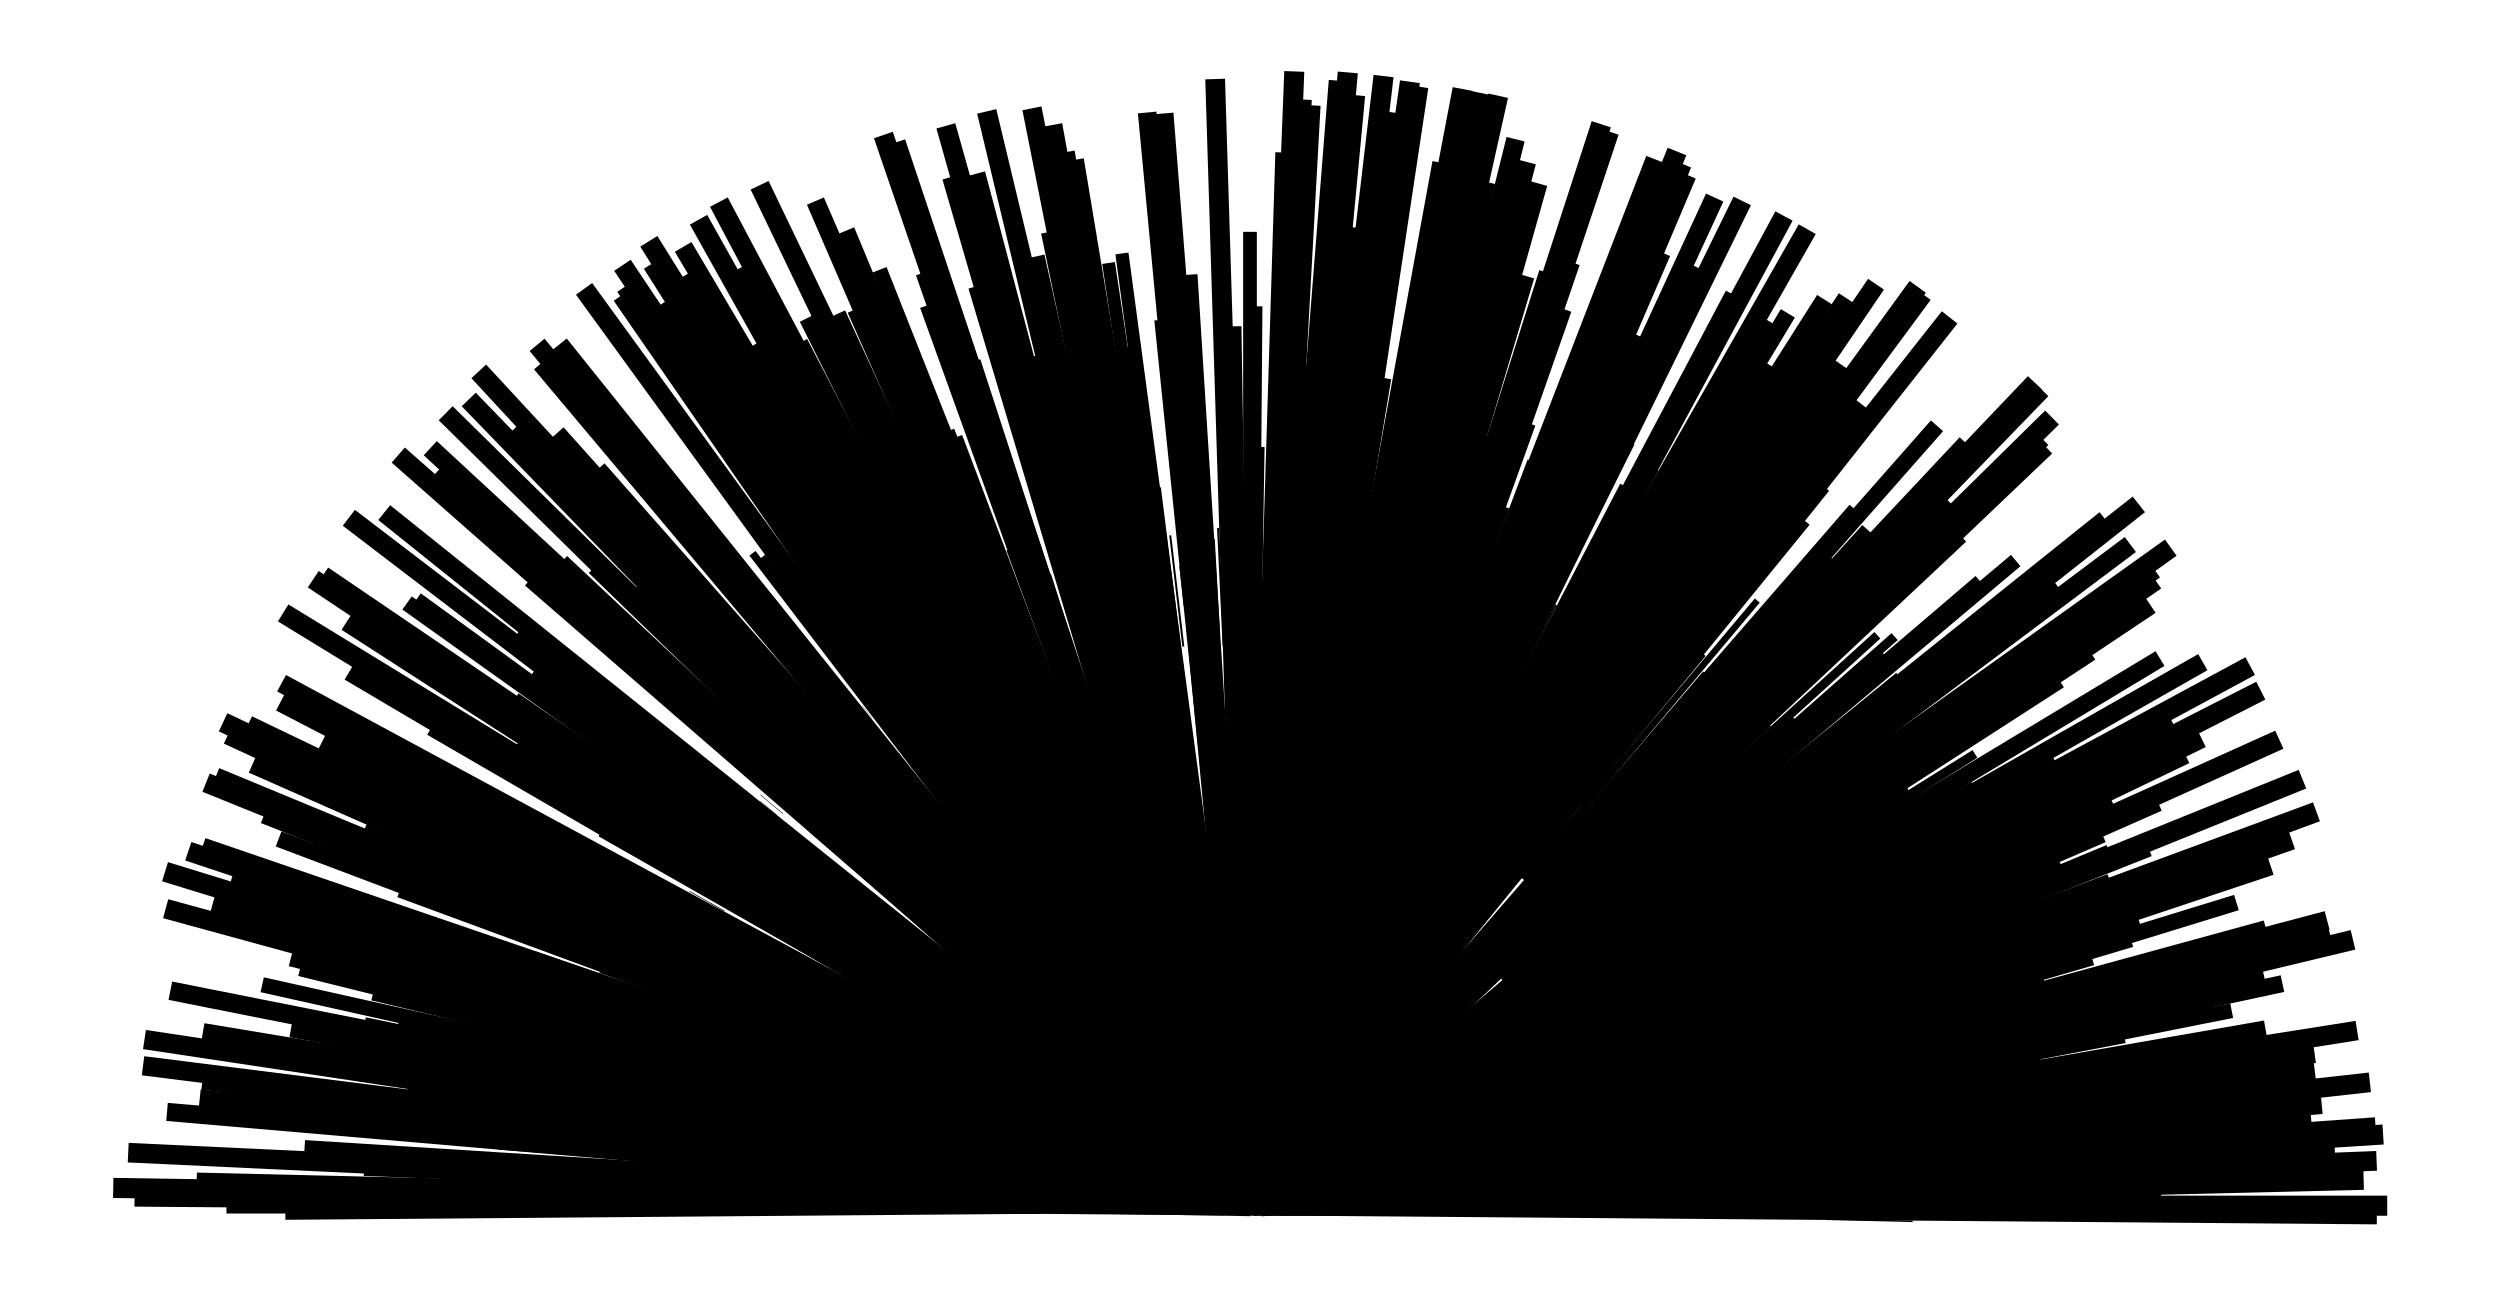 <?xml version="1.0" encoding="utf-8"?>

<!DOCTYPE svg PUBLIC "-//W3C//DTD SVG 1.1//EN" "http://www.w3.org/Graphics/SVG/1.1/DTD/svg11.dtd">
<svg version="1.1" id="Layer_1" xmlns="http://www.w3.org/2000/svg" xmlns:xlink="http://www.w3.org/1999/xlink" x="0px" y="0px"
	 viewBox="0 0 2813.92 1458.508" enable-background="new 0 0 2813.92 1458.508" xml:space="preserve">
<g>
	<rect x="2037.086" y="734.661" transform="matrix(-0.008 1 -1 -0.008 3426.356 -675.294)" width="22.196" height="1254.935"/>
	
		<rect x="2104.747" y="1325.031" transform="matrix(-0.024 1 -1 -0.024 3528.388 -699.104)" width="1.717" height="97.051"/>
	<rect x="738.003" y="938.018" transform="matrix(-0.008 -1 1 -0.008 -610.883 2118.471)" width="15.008" height="848.538"/>
	<rect x="254.882" y="1348.285" width="995.866" height="17.614"/>
	<rect x="753.439" y="739.064" transform="matrix(0.008 -1 1 0.008 -593.725 2105.683)" width="21.684" height="1225.961"/>
	
		<rect x="755.705" y="707.073" transform="matrix(0.016 -1 1 0.016 -591.896 2092.811)" width="22.638" height="1279.932"/>
	
		<rect x="747.312" y="805.652" transform="matrix(0.024 -1 1 0.024 -602.433 2066.743)" width="18.965" height="1072.236"/>
	
		<rect x="704.713" y="1321.727" transform="matrix(0.031 -1 1 0.031 -651.566 1997.697)" width="0.471" height="26.607"/>
	
		<rect x="730.5" y="1004.272" transform="matrix(0.039 -0.999 0.999 0.039 -622.346 2014.203)" width="11.549" height="652.937"/>
	
		<rect x="754.893" y="704.572" transform="matrix(0.047 -0.999 0.999 0.047 -595.567 2029.406)" width="22.013" height="1244.577"/>
	
		<rect x="714.213" y="1198.19" transform="matrix(0.055 -0.999 0.999 0.055 -640.106 1961.87)" width="4.277" height="241.792"/>
	
		<rect x="737.526" y="912.746" transform="matrix(0.063 -0.998 0.998 0.063 -614.936 1976.006)" width="14.244" height="805.354"/>
	
		<rect x="707.788" y="1273.881" transform="matrix(0.071 -0.998 0.998 0.071 -646.011 1921.893)" width="1.194" height="67.499"/>
	
		<rect x="718.645" y="1141.195" transform="matrix(0.079 -0.997 0.997 0.079 -634.228 1920.188)" width="5.729" height="323.903"/>
	
		<rect x="752.871" y="724.514" transform="matrix(0.086 -0.996 0.996 0.086 -599.242 1949.266)" width="20.404" height="1153.625"/>
	
		<rect x="746.489" y="802.743" transform="matrix(0.094 -0.996 0.996 0.094 -605.601 1925.42)" width="17.43" height="985.481"/>
	
		<rect x="750.7" y="752.484" transform="matrix(0.102 -0.995 0.995 0.102 -601.37 1915.524)" width="19.044" height="1076.69"/>
	
		<rect x="727.594" y="1035.441" transform="matrix(0.11 -0.994 0.994 0.11 -623.183 1869.376)" width="8.742" height="494.263"/>
	
		<rect x="751.688" y="743.948" transform="matrix(0.117 -0.993 0.993 0.117 -600.069 1886.039)" width="18.986" height="1073.424"/>
	
		<rect x="758.474" y="663.719" transform="matrix(0.125 -0.992 0.992 0.125 -593.581 1879.793)" width="21.678" height="1225.641"/>
	
		<rect x="732.303" y="985.83" transform="matrix(0.133 -0.991 0.991 0.133 -616.734 1829.177)" width="9.951" height="562.628"/>
	<rect x="725.51" y="1072.33" transform="matrix(0.141 -0.99 0.99 0.141 -621.861 1804.534)" width="6.659" height="376.504"/>
	
		<rect x="760.829" y="645.292" transform="matrix(0.149 -0.989 0.989 0.149 -590.575 1837.18)" width="21.801" height="1232.596"/>
	
		<rect x="741.809" y="882.098" transform="matrix(0.156 -0.988 0.988 0.156 -606.063 1795.955)" width="13.113" height="741.367"/>
	
		<rect x="756.652" y="705.709" transform="matrix(0.164 -0.986 0.986 0.164 -593.014 1801.035)" width="19.27" height="1089.495"/>
	
		<rect x="718.369" y="1179.67" transform="matrix(0.172 -0.985 0.985 0.172 -622.97 1733.072)" width="2.031" height="114.844"/>
	
		<rect x="749.849" y="800.465" transform="matrix(0.18 -0.984 0.984 0.18 -596.86 1761.259)" width="15.495" height="876.066"/>
	
		<rect x="746.492" y="848.198" transform="matrix(0.187 -0.982 0.982 0.187 -598.434 1741.415)" width="13.591" height="768.401"/>
	
		<rect x="764.298" y="636.778" transform="matrix(0.195 -0.981 0.981 0.195 -584.036 1751.053)" width="21.033" height="1189.148"/>
	
		<rect x="745.688" y="872.89" transform="matrix(0.203 -0.979 0.979 0.203 -596.663 1709.969)" width="12.329" height="697.074"/>
	
		<rect x="743.464" y="908.476" transform="matrix(0.21 -0.978 0.978 0.21 -596.918 1691.722)" width="10.858" height="613.88"/>
	
		<rect x="758.63" y="730.412" transform="matrix(0.218 -0.976 0.976 0.218 -585.019 1697.95)" width="17.11" height="967.349"/>
	
		<rect x="734.046" y="1042.815" transform="matrix(0.226 -0.974 0.974 0.226 -600.26 1648.237)" width="5.623" height="317.915"/>
	
		<rect x="750.048" y="855.154" transform="matrix(0.233 -0.972 0.972 0.233 -588.032 1655.788)" width="12.229" height="691.395"/>
	
		<rect x="758.933" y="755.518" transform="matrix(0.241 -0.971 0.971 0.241 -580.818 1653.389)" width="15.655" height="885.098"/>
	
		<rect x="761.363" y="736.099" transform="matrix(0.249 -0.969 0.969 0.249 -577.819 1641.899)" width="16.177" height="914.62"/>
	
		<rect x="729.284" y="1145.666" transform="matrix(0.256 -0.967 0.967 0.256 -595.435 1581.236)" width="1.128" height="63.789"/>
	
		<rect x="777.07" y="563.675" transform="matrix(0.264 -0.965 0.965 0.264 -565.549 1634.544)" width="22.078" height="1248.24"/>
	
		<rect x="744.261" y="984.572" transform="matrix(0.271 -0.963 0.963 0.271 -582.512 1572.727)" width="6.599" height="373.104"/>
	
		<rect x="775.495" y="607.805" transform="matrix(0.279 -0.96 0.96 0.279 -563.45 1602.673)" width="20.119" height="1137.508"/>
	
		<rect x="776.879" y="603.6" transform="matrix(0.286 -0.958 0.958 0.286 -561.088 1589.887)" width="20.095" height="1136.13"/>
	
		<rect x="783.728" y="531.333" transform="matrix(0.294 -0.956 0.956 0.294 -555.921 1585.007)" width="22.551" height="1274.999"/>
	
		<rect x="778.871" y="606.408" transform="matrix(0.301 -0.954 0.954 0.301 -556.625 1563.286)" width="19.638" height="1110.306"/>
	
		<rect x="743.82" y="1062.769" transform="matrix(0.309 -0.951 0.951 0.309 -571.249 1497.909)" width="2.806" height="158.629"/>
	
		<rect x="786.859" y="535.594" transform="matrix(0.317 -0.949 0.949 0.317 -549.242 1545.478)" width="21.871" height="1236.535"/>
	
		<rect x="787.282" y="545.903" transform="matrix(0.324 -0.946 0.946 0.324 -547.181 1531.456)" width="21.319" height="1205.356"/>
	
		<rect x="755.699" y="963.079" transform="matrix(0.331 -0.944 0.944 0.331 -558.348 1470.988)" width="5.884" height="332.684"/>
	
		<rect x="751.157" y="1038.825" transform="matrix(0.339 -0.941 0.941 0.339 -557.535 1449.742)" width="2.925" height="165.385"/>
	
		<rect x="773.378" y="773.946" transform="matrix(0.346 -0.938 0.938 0.346 -546.308 1467.455)" width="12.441" height="703.404"/>
	
		<rect x="787.58" y="610.739" transform="matrix(0.353 -0.935 0.935 0.353 -538.687 1473.58)" width="18.245" height="1031.517"/>
	
		<rect x="759.808" y="986.001" transform="matrix(0.361 -0.933 0.933 0.361 -545.921 1418.573)" width="4.3" height="243.122"/>
	
		<rect x="793.397" y="573.892" transform="matrix(0.368 -0.93 0.93 0.368 -532.061 1453.052)" width="19.247" height="1088.173"/>
	
		<rect x="801.402" y="490.245" transform="matrix(0.375 -0.927 0.927 0.375 -527.194 1450.274)" width="22.146" height="1252.119"/>
	
		<rect x="802.749" y="492.879" transform="matrix(0.383 -0.924 0.924 0.383 -524.454 1437.806)" width="21.878" height="1236.95"/>
	
		<rect x="790.128" y="677.663" transform="matrix(0.39 -0.921 0.921 0.39 -525.479 1404.953)" width="14.906" height="842.787"/>
	
		<rect x="788.533" y="720.382" transform="matrix(0.397 -0.918 0.918 0.397 -523.151 1388.228)" width="13.157" height="743.885"/>
	
		<rect x="806.008" y="514.257" transform="matrix(0.404 -0.915 0.915 0.404 -516.146 1399.41)" width="20.577" height="1163.417"/>
	
		<rect x="799.895" y="617.147" transform="matrix(0.411 -0.911 0.911 0.411 -514.848 1376.13)" width="16.612" height="939.195"/>
	
		<rect x="813.364" y="463.047" transform="matrix(0.419 -0.908 0.908 0.419 -509.281 1381.513)" width="22.126" height="1250.994"/>
	
		<rect x="816.357" y="447.017" transform="matrix(0.426 -0.905 0.905 0.426 -506.027 1371.597)" width="22.55" height="1274.935"/>
	
		<rect x="816.393" y="470.689" transform="matrix(0.433 -0.901 0.901 0.433 -503.278 1357.381)" width="21.507" height="1215.969"/>
	
		<rect x="801.352" y="696.299" transform="matrix(0.44 -0.898 0.898 0.44 -502.692 1321.147)" width="12.993" height="734.589"/>
	
		<rect x="814.224" y="550.248" transform="matrix(0.447 -0.894 0.894 0.447 -497.793 1325.742)" width="18.226" height="1030.454"/>
	<rect x="813.203" y="590.47" transform="matrix(0.454 -0.891 0.891 0.454 -494.842 1310.055)" width="16.566" height="936.623"/>
	
		<rect x="823.744" y="475.326" transform="matrix(0.461 -0.887 0.887 0.461 -490.632 1311.272)" width="20.665" height="1168.361"/>
	
		<rect x="820.19" y="551.051" transform="matrix(0.468 -0.884 0.884 0.468 -487.822 1291.931)" width="17.689" height="1000.099"/>
	
		<rect x="829.183" y="456.907" transform="matrix(0.475 -0.88 0.88 0.475 -484.001 1290.914)" width="21.016" height="1188.213"/>
	
		<rect x="798.474" y="906.364" transform="matrix(0.482 -0.876 0.876 0.482 -482.21 1232.065)" width="4.151" height="234.709"/>
	
		<rect x="794.558" y="991.819" transform="matrix(0.489 -0.873 0.873 0.489 -478.499 1212.317)" width="0.797" height="45.077"/>
	
		<rect x="806.314" y="861.889" transform="matrix(0.495 -0.869 0.869 0.495 -474.378 1215.397)" width="5.453" height="308.321"/>
	
		<rect x="826.032" y="620.588" transform="matrix(0.502 -0.865 0.865 0.502 -470.607 1230.033)" width="14.264" height="806.442"/>
	
		<rect x="837.099" y="498.271" transform="matrix(0.509 -0.861 0.861 0.509 -467.215 1232.08)" width="18.654" height="1054.653"/>
	
		<rect x="836.296" y="541.98" transform="matrix(0.516 -0.857 0.857 0.516 -463.628 1216.914)" width="16.86" height="953.247"/>
	
		<rect x="849.64" y="386.934" transform="matrix(0.522 -0.853 0.853 0.522 -460.717 1222.246)" width="22.481" height="1271.049"/>
	
		<rect x="829.965" y="699.544" transform="matrix(0.529 -0.849 0.849 0.529 -455.722 1179.841)" width="10.649" height="602.051"/>
	
		<rect x="831.162" y="718.204" transform="matrix(0.536 -0.844 0.844 0.536 -451.854 1167.658)" width="9.784" height="553.169"/>
	
		<rect x="852.864" y="443.244" transform="matrix(0.542 -0.84 0.84 0.542 -450.133 1185.03)" width="19.898" height="1125.003"/>
	
		<rect x="838.552" y="685.747" transform="matrix(0.549 -0.836 0.836 0.549 -444.558 1150.541)" width="10.665" height="602.956"/>
	
		<rect x="862.676" y="373.344" transform="matrix(0.556 -0.832 0.832 0.556 -443.831 1171.317)" width="22.197" height="1254.979"/>
	
		<rect x="864.992" y="376.445" transform="matrix(0.562 -0.827 0.827 0.562 -440.364 1160.748)" width="21.924" height="1239.561"/>
	
		<rect x="849.594" y="640.649" transform="matrix(0.569 -0.823 0.823 0.569 -433.772 1124.863)" width="11.862" height="670.656"/>
	<rect x="840.721" y="812.192" transform="matrix(0.575 -0.818 0.818 0.575 -427.811 1098.403)" width="5.263" height="297.59"/>
	
		<rect x="866.906" y="464.359" transform="matrix(0.581 -0.814 0.814 0.581 -428.754 1121.943)" width="18.157" height="1026.595"/>
	
		<rect x="869.517" y="465.984" transform="matrix(0.588 -0.809 0.809 0.588 -425.161 1111.853)" width="17.94" height="1014.309"/>
	
		<rect x="861.824" y="623.718" transform="matrix(0.594 -0.804 0.804 0.594 -419.059 1087.168)" width="11.854" height="670.227"/>
	
		<rect x="851.761" y="820.226" transform="matrix(0.6 -0.8 0.8 0.6 -411.983 1059.207)" width="4.303" height="243.262"/>
	
		<rect x="886.616" y="332.628" transform="matrix(0.607 -0.795 0.795 0.607 -416.812 1094.707)" width="22.496" height="1271.881"/>
	
		<rect x="871.429" y="610.018" transform="matrix(0.613 -0.79 0.79 0.613 -408.106 1059.574)" width="11.896" height="672.586"/>
	
		<rect x="877.339" y="564.455" transform="matrix(0.619 -0.785 0.785 0.619 -405.286 1054.184)" width="13.457" height="760.854"/>
	
		<rect x="894.037" y="350.059" transform="matrix(0.625 -0.78 0.78 0.625 -406.051 1063.875)" width="21.39" height="1209.356"/>
	
		<rect x="869.745" y="779.042" transform="matrix(0.631 -0.775 0.775 0.631 -393.286 1016.257)" width="5.05" height="285.499"/>
	
		<rect x="865.456" y="897.535" transform="matrix(0.637 -0.77 0.77 0.637 -386.758 996.696)" width="0.416" height="23.528"/>
	
		<rect x="869.273" y="888.765" transform="matrix(0.643 -0.765 0.765 0.643 -383.008 988.444)" width="0.587" height="33.214"/>
	
		<rect x="872.326" y="892.804" transform="matrix(0.649 -0.76 0.76 0.649 -378.974 979.133)" width="0.276" height="15.583"/>
	
		<rect x="899.075" y="512.002" transform="matrix(0.655 -0.755 0.755 0.655 -384.56 1002.497)" width="14.527" height="821.359"/>
	
		<rect x="915.408" y="296.331" transform="matrix(0.661 -0.75 0.75 0.661 -386.504 1011.338)" width="22.545" height="1274.688"/>
	
		<rect x="915.924" y="339.312" transform="matrix(0.667 -0.745 0.745 0.667 -381.922 998.39)" width="20.775" height="1174.563"/>
	<rect x="913.039" y="440.397" transform="matrix(0.673 -0.74 0.74 0.673 -375.691 980.819)" width="16.8" height="949.821"/>
	
		<rect x="924.225" y="306.893" transform="matrix(0.679 -0.734 0.734 0.679 -375.89 982.447)" width="21.72" height="1228.017"/>
	
		<rect x="915.716" y="506.27" transform="matrix(0.684 -0.729 0.729 0.684 -366.723 957.29)" width="14.012" height="792.199"/>
	
		<rect x="902.525" y="790.253" transform="matrix(0.69 -0.724 0.724 0.69 -354.799 925.916)" width="3.081" height="174.218"/>
	
		<rect x="921.119" y="529.871" transform="matrix(0.696 -0.718 0.718 0.696 -358.878 937.485)" width="12.828" height="725.263"/>
	
		<rect x="939.017" y="277.289" transform="matrix(0.702 -0.713 0.713 0.702 -363.069 947.958)" width="22.29" height="1260.264"/>
	
		<rect x="925.579" y="573.546" transform="matrix(0.707 -0.707 0.707 0.707 -350.384 916.416)" width="10.882" height="615.225"/>
	
		<rect x="922.313" y="694.979" transform="matrix(0.713 -0.702 0.702 0.713 -342.933 898.573)" width="6.116" height="345.813"/>
	
		<rect x="949.3" y="274.541" transform="matrix(0.718 -0.696 0.696 0.718 -352.979 920.89)" width="21.99" height="1243.271"/>
	
		<rect x="949.616" y="331.436" transform="matrix(0.724 -0.69 0.69 0.724 -347.718 907.738)" width="19.688" height="1113.125"/>
	<rect x="927.454" y="803.679" transform="matrix(0.729 -0.684 0.684 0.729 -328.438 865.059)" width="1.543" height="87.241"/>
	
		<rect x="961.113" y="248.7" transform="matrix(0.734 -0.679 0.679 0.734 -343.75 895.723)" width="22.579" height="1276.596"/>
	
		<rect x="949.159" y="539.758" transform="matrix(0.74 -0.673 0.673 0.74 -330.326 866.583)" width="11.336" height="640.91"/>
	
		<rect x="962.594" y="355.201" transform="matrix(0.745 -0.667 0.667 0.745 -333.335 870.554)" width="18.252" height="1031.928"/>
	
		<rect x="963.162" y="414.557" transform="matrix(0.75 -0.661 0.661 0.75 -327.85 857.771)" width="15.853" height="896.288"/>
	
		<rect x="947.569" y="790.494" transform="matrix(0.755 -0.655 0.655 0.755 -310.93 824.22)" width="1.343" height="75.958"/>
	
		<rect x="955.099" y="720.641" transform="matrix(0.76 -0.649 0.649 0.76 -309.943 820.484)" width="3.879" height="219.339"/>
	
		<rect x="981.711" y="269.213" transform="matrix(0.765 -0.643 0.643 0.765 -323.069 841.009)" width="21.03" height="1189.003"/>
	
		<rect x="986.557" y="246.619" transform="matrix(0.77 -0.637 0.637 0.77 -320.61 833.63)" width="21.771" height="1230.921"/>
	
		<rect x="971.222" y="636.824" transform="matrix(0.775 -0.631 0.631 0.775 -302.696 800.734)" width="6.692" height="378.332"/>
	
		<rect x="993.616" y="256.136" transform="matrix(0.78 -0.625 0.625 0.78 -313.698 815.461)" width="21.162" height="1196.471"/>
	
		<rect x="979.53" y="631.935" transform="matrix(0.785 -0.619 0.619 0.785 -296.106 784.319)" width="6.621" height="374.347"/>
	
		<rect x="976.035" y="793.225" transform="matrix(0.79 -0.613 0.613 0.79 -286.551 766.554)" width="0.302" height="17.051"/>
	
		<rect x="990.458" y="572.989" transform="matrix(0.795 -0.607 0.607 0.795 -291.681 771.044)" width="8.632" height="488.039"/>
	
		<rect x="994.275" y="579.342" transform="matrix(0.8 -0.6 0.6 0.8 -288.122 762.312)" width="8.264" height="467.236"/>
	<rect x="995.09" y="653.246" transform="matrix(0.804 -0.594 0.594 0.804 -281.934 749.877)" width="5.3" height="299.632"/>
	
		<rect x="1019.234" y="204.137" transform="matrix(0.809 -0.588 0.588 0.809 -296.29 765.905)" width="22.454" height="1269.519"/>
	
		<rect x="1002.958" y="667.149" transform="matrix(0.814 -0.581 0.581 0.814 -274.812 732.613)" width="4.52" height="255.539"/>
	
		<rect x="1010.223" y="598.049" transform="matrix(0.818 -0.575 0.575 0.818 -274.288 727.962)" width="7.06" height="399.153"/>
	
		<rect x="1030.244" y="226.189" transform="matrix(0.823 -0.569 0.569 0.823 -285.834 738.556)" width="21.268" height="1202.475"/>
	
		<rect x="1034.669" y="217.242" transform="matrix(0.827 -0.562 0.562 0.827 -283.009 730.292)" width="21.503" height="1215.743"/>
	
		<rect x="1039.757" y="192.476" transform="matrix(0.832 -0.556 0.556 0.832 -280.825 722.781)" width="22.349" height="1263.586"/>
	
		<rect x="1041.098" y="260.575" transform="matrix(0.836 -0.549 0.549 0.836 -274.937 710.798)" width="19.614" height="1108.973"/>
	
		<rect x="1045.735" y="248.481" transform="matrix(0.84 -0.542 0.542 0.84 -272.26 702.692)" width="19.974" height="1129.301"/>
	
		<rect x="1051.736" y="201.549" transform="matrix(0.844 -0.536 0.536 0.844 -270.986 696.143)" width="21.681" height="1225.785"/>
	
		<rect x="1056.942" y="174.419" transform="matrix(0.849 -0.529 0.529 0.849 -268.926 688.612)" width="22.625" height="1279.176"/>
	
		<rect x="1055.396" y="327.127" transform="matrix(0.853 -0.522 0.522 0.853 -259.666 673.226)" width="16.62" height="939.677"/>
	
		<rect x="1063.477" y="224.598" transform="matrix(0.857 -0.516 0.516 0.857 -260.635 668.948)" width="20.481" height="1157.983"/>
	
		<rect x="1068.89" y="192.703" transform="matrix(0.861 -0.509 0.509 0.861 -258.777 661.537)" width="21.615" height="1222.059"/>
	
		<rect x="1068.396" y="327.472" transform="matrix(0.865 -0.502 0.502 0.865 -250.271 647.352)" width="16.3" height="921.565"/>
	
		<rect x="1066.943" y="496.34" transform="matrix(0.869 -0.495 0.495 0.869 -240.439 632.102)" width="9.661" height="546.24"/>
	
		<rect x="1082.624" y="167.254" transform="matrix(0.873 -0.489 0.489 0.873 -250.399 636.176)" width="22.308" height="1261.246"/>
	
		<rect x="1068.63" y="720.093" transform="matrix(0.876 -0.482 0.482 0.876 -225.424 606.837)" width="0.789" height="44.619"/>
	
		<rect x="1089.136" y="233.713" transform="matrix(0.88 -0.475 0.475 0.88 -241.525 616.116)" width="19.543" height="1104.943"/>
	
		<rect x="1096.096" y="153.376" transform="matrix(0.884 -0.468 0.468 0.884 -241.555 610.151)" width="22.566" height="1275.84"/>
	
		<rect x="1094.824" y="336.319" transform="matrix(0.887 -0.461 0.461 0.887 -231.292 595.036)" width="15.377" height="869.401"/>
	<rect x="1091.025" y="612.91" transform="matrix(0.891 -0.454 0.454 0.891 -217.477 577.168)" width="4.549" height="257.207"/>
	
		<rect x="1104.689" y="310.463" transform="matrix(0.894 -0.447 0.447 0.894 -226.098 578.422)" width="16.198" height="915.824"/>
	
		<rect x="1101.836" y="569.531" transform="matrix(0.898 -0.44 0.44 0.898 -213.084 561.576)" width="6.046" height="341.824"/>
	
		<rect x="1118.421" y="146.313" transform="matrix(0.901 -0.433 0.433 0.901 -226.128 565.803)" width="22.4" height="1266.475"/>
	
		<rect x="1110.777" y="593.737" transform="matrix(0.905 -0.426 0.426 0.905 -206.111 543.748)" width="4.923" height="278.36"/>
	
		<rect x="1123.048" y="312.068" transform="matrix(0.908 -0.419 0.419 0.908 -213.617 543.142)" width="15.788" height="892.619"/>
	
		<rect x="1117.73" y="702.091" transform="matrix(0.911 -0.411 0.411 0.911 -196.056 523.606)" width="0.532" height="30.067"/>
	
		<rect x="1132.42" y="310.46" transform="matrix(0.915 -0.404 0.404 0.915 -207.444 525.431)" width="15.685" height="886.781"/>
	
		<rect x="1140.302" y="177.833" transform="matrix(0.918 -0.397 0.397 0.918 -209.137 519.901)" width="20.767" height="1174.116"/>
	
		<rect x="1140.476" y="368.877" transform="matrix(0.921 -0.39 0.39 0.921 -199.086 506.132)" width="13.249" height="749.105"/>
	
		<rect x="1148.624" y="218.906" transform="matrix(0.924 -0.383 0.383 0.924 -201.298 500.774)" width="19.013" height="1074.952"/>
	
		<rect x="1148.474" y="442.08" transform="matrix(0.927 -0.375 0.375 0.927 -190.269 486.588)" width="10.241" height="579.002"/>
	
		<rect x="1156.946" y="269.939" transform="matrix(0.93 -0.368 0.368 0.93 -193.135 481.46)" width="16.874" height="954.032"/>
	
		<rect x="1157.756" y="466.821" transform="matrix(0.933 -0.361 0.361 0.933 -183.203 468.197)" width="9.124" height="515.856"/>
	
		<rect x="1162.539" y="474.794" transform="matrix(0.935 -0.353 0.353 0.935 -179.819 459.072)" width="8.739" height="494.081"/>
	
		<rect x="1164.943" y="613.325" transform="matrix(0.938 -0.346 0.346 0.938 -172.087 447.378)" width="3.261" height="184.382"/>
	
		<rect x="1175.218" y="319.901" transform="matrix(0.941 -0.339 0.339 0.941 -178.641 443.95)" width="14.64" height="827.712"/>
	
		<rect x="1180.747" y="280.991" transform="matrix(0.944 -0.331 0.331 0.944 -176.667 435.459)" width="16.091" height="909.745"/>
	
		<rect x="1188.223" y="117.942" transform="matrix(0.946 -0.324 0.324 0.946 -178.574 428.999)" width="22.392" height="1265.984"/>
	
		<rect x="1192.796" y="129.054" transform="matrix(0.949 -0.317 0.317 0.949 -174.852 419.404)" width="21.895" height="1237.885"/>
	
		<rect x="1193.8" y="390.066" transform="matrix(0.951 -0.309 0.309 0.951 -163.463 405.891)" width="11.635" height="657.824"/>
	<rect x="1195.358" y="642.823" transform="matrix(0.954 -0.301 0.301 0.954 -152.598 392.851)" width="1.694" height="95.78"/>
	
		<rect x="1200.869" y="619.988" transform="matrix(0.956 -0.294 0.294 0.956 -150.13 384.035)" width="2.523" height="142.638"/>
	
		<rect x="1209.857" y="304.58" transform="matrix(0.958 -0.286 0.286 0.958 -156.059 379.077)" width="14.794" height="836.403"/>
	
		<rect x="1216.246" y="177.195" transform="matrix(0.96 -0.279 0.279 0.96 -156.266 371.241)" width="19.718" height="1114.832"/>
	
		<rect x="1221.739" y="117.711" transform="matrix(0.963 -0.271 0.271 0.963 -154.409 362.373)" width="21.99" height="1243.298"/>
	
		<rect x="1223.319" y="462.246" transform="matrix(0.965 -0.264 0.264 0.965 -141.546 348.772)" width="8.456" height="478.102"/>
	
		<rect x="1230.933" y="176.475" transform="matrix(0.967 -0.256 0.256 0.967 -145.693 342.372)" width="19.586" height="1107.378"/>
	
		<rect x="1234.172" y="391.635" transform="matrix(0.969 -0.249 0.249 0.969 -136.576 330.482)" width="11.113" height="628.325"/>
	
		<rect x="1238.189" y="548.647" transform="matrix(0.971 -0.241 0.241 0.971 -129.169 319.368)" width="4.915" height="277.878"/>
	
		<rect x="1246.149" y="107.551" transform="matrix(0.972 -0.233 0.233 0.972 -136.472 313.756)" width="22.139" height="1251.704"/>
	
		<rect x="1249.086" y="478.018" transform="matrix(0.974 -0.226 0.226 0.974 -123.979 300.783)" width="7.582" height="428.694"/>
	
		<rect x="1255.198" y="277.511" transform="matrix(0.976 -0.218 0.218 0.976 -125.036 292.654)" width="15.391" height="870.193"/>
	
		<rect x="1259.28" y="549.609" transform="matrix(0.978 -0.21 0.21 0.978 -115.294 280.814)" width="4.685" height="264.906"/>
	
		<rect x="1265.403" y="252.033" transform="matrix(0.979 -0.203 0.203 0.979 -118.114 273.074)" width="16.304" height="921.811"/>
	
		<rect x="1270.735" y="109.919" transform="matrix(0.981 -0.195 0.195 0.981 -117.236 264.01)" width="21.835" height="1234.492"/>
	
		<rect x="1275.647" y="146.156" transform="matrix(0.982 -0.187 0.187 0.982 -112.546 253.733)" width="20.376" height="1152.032"/>
	
		<rect x="1280.64" y="131.333" transform="matrix(0.984 -0.18 0.18 0.984 -108.841 243.72)" width="20.921" height="1182.828"/>
	
		<rect x="1285.647" y="162.984" transform="matrix(0.985 -0.172 0.172 0.985 -104.21 233.425)" width="19.645" height="1110.674"/>
	
		<rect x="1290.682" y="172.22" transform="matrix(0.986 -0.164 0.164 0.986 -99.972 223.215)" width="19.249" height="1088.293"/>
	
		<rect x="1296.344" y="437.368" transform="matrix(0.988 -0.156 0.156 0.988 -91.388 211.935)" width="8.815" height="498.399"/>
	
		<rect x="1301.149" y="291.843" transform="matrix(0.989 -0.149 0.149 0.989 -89.759 202.319)" width="14.493" height="819.402"/>
	<rect x="1306.694" y="387.711" transform="matrix(0.99 -0.141 0.141 0.99 -84.165 191.755)" width="10.701" height="605.046"/>
	
		<rect x="1311.414" y="281.416" transform="matrix(0.991 -0.133 0.133 0.991 -81.588 181.805)" width="14.844" height="839.281"/>
	
		<rect x="1318.113" y="547.356" transform="matrix(0.992 -0.125 0.125 0.992 -73.711 170.77)" width="4.38" height="247.665"/>
	
		<rect x="1323.867" y="601.479" transform="matrix(0.993 -0.117 0.117 0.993 -68.922 160.341)" width="2.23" height="126.09"/>
	<rect x="1329.583" y="637.392" transform="matrix(0.994 -0.11 0.11 0.994 -64.381 149.93)" width="0.796" height="45.001"/>
	
		<rect x="1332.73" y="358.455" transform="matrix(0.995 -0.102 0.102 0.995 -63.345 140.028)" width="11.724" height="662.854"/>
	
		<rect x="1335.809" y="123.789" transform="matrix(0.996 -0.094 0.094 0.996 -61.323 129.869)" width="20.917" height="1182.635"/>
	
		<rect x="1344.441" y="478.515" transform="matrix(0.996 -0.086 0.086 0.996 -53.266 118.827)" width="6.971" height="394.116"/>
	
		<rect x="1345.94" y="126.541" transform="matrix(0.997 -0.079 0.079 0.997 -51.826 108.617)" width="20.775" height="1174.585"/>
	
		<rect x="1353.754" y="359.416" transform="matrix(0.998 -0.071 0.071 0.998 -45.179 97.739)" width="11.615" height="656.686"/>
	
		<rect x="1358.371" y="308.553" transform="matrix(0.998 -0.063 0.063 0.998 -40.818 87.087)" width="13.599" height="768.843"/>
	<rect x="1367.637" y="606.678" transform="matrix(0.999 -0.055 0.055 0.999 -34.186 76.2)" width="1.877" height="106.151"/>
	
		<rect x="1372.935" y="593.935" transform="matrix(0.999 -0.047 0.047 0.999 -29.605 65.463)" width="2.367" height="133.827"/>
	
		<rect x="1377.464" y="532.246" transform="matrix(0.999 -0.039 0.039 0.999 -25.138 54.687)" width="4.781" height="270.298"/>
	
		<rect x="1375.702" y="88.038" transform="matrix(1 -0.031 0.031 1 -21.813 43.914)" width="22.222" height="1256.382"/>
	
		<rect x="1388.716" y="556.286" transform="matrix(1 -0.024 0.024 1 -15.266 32.947)" width="3.823" height="216.152"/>
	
		<rect x="1390.779" y="367.529" transform="matrix(1 -0.016 0.016 1 -10.589 22.018)" width="11.234" height="635.129"/>
	<rect x="1400.612" y="610.078" transform="matrix(1 -0.008 0.008 1 -5.126 11.027)" width="1.703" height="96.304"/>
	<rect x="1399.244" y="260.954" width="15.417" height="871.644"/>
	<rect x="1406.145" y="344.559" transform="matrix(1 0.008 -0.008 1 5.444 -11.07)" width="12.133" height="686.005"/>
	
		<rect x="1414.78" y="502.596" transform="matrix(1 0.016 -0.016 1 10.701 -22.186)" width="5.928" height="335.157"/>
	<rect x="1423.214" y="639.349" transform="matrix(1 0.024 -0.024 1 15.831 -33.355)" width="0.56" height="31.679"/>
	
		<rect x="1417.919" y="171.861" transform="matrix(1 0.031 -0.031 1 22.911 -44.486)" width="18.929" height="1070.227"/>
	
		<rect x="1420.825" y="80.305" transform="matrix(0.999 0.039 -0.039 0.999 29.264 -55.671)" width="22.532" height="1273.952"/>
	
		<rect x="1426.618" y="111.479" transform="matrix(0.999 0.047 -0.047 0.999 35.233 -66.912)" width="21.317" height="1205.206"/>
	
		<rect x="1431.815" y="117.49" transform="matrix(0.999 0.055 -0.055 0.999 41.398 -78.18)" width="21.091" height="1192.431"/>
	<rect x="1444.722" y="413.405" transform="matrix(0.998 0.063 -0.063 0.998 45.647 -89.668)" width="9.481" height="536.023"/>
	
		<rect x="1455.589" y="616.458" transform="matrix(0.998 0.071 -0.071 0.998 50.211 -101.211)" width="1.52" height="85.965"/>
	
		<rect x="1446.103" y="88.112" transform="matrix(0.997 0.079 -0.079 0.997 60.831 -112.121)" width="22.284" height="1259.905"/>
	
		<rect x="1450.86" y="79.599" transform="matrix(0.996 0.086 -0.086 0.996 67.533 -123.483)" width="22.635" height="1279.725"/>
	
		<rect x="1456.603" y="104.582" transform="matrix(0.996 0.094 -0.094 0.996 74.009 -134.915)" width="21.671" height="1225.272"/>
	
		<rect x="1466.197" y="253.079" transform="matrix(0.995 0.102 -0.102 0.995 79.173 -146.597)" width="15.861" height="896.756"/>
	<rect x="1483.02" y="621.441" transform="matrix(0.994 0.11 -0.11 0.994 81.565 -158.821)" width="1.422" height="80.403"/>
	
		<rect x="1470.873" y="81.996" transform="matrix(0.993 0.117 -0.117 0.993 95.074 -169.211)" width="22.621" height="1278.953"/>
	
		<rect x="1479.468" y="190.364" transform="matrix(0.992 0.125 -0.125 0.992 100.761 -180.978)" width="18.392" height="1039.838"/>
	
		<rect x="1482.18" y="122.078" transform="matrix(0.991 0.133 -0.133 0.991 108.931 -192.319)" width="21.097" height="1192.817"/>
	<rect x="1485.882" y="85.509" transform="matrix(0.99 0.141 -0.141 0.99 116.843 -203.737)" width="22.56" height="1275.482"/>
	
		<rect x="1490.991" y="89.943" transform="matrix(0.989 0.149 -0.149 0.989 124.27 -215.294)" width="22.414" height="1267.263"/>
	
		<rect x="1511.342" y="507.783" transform="matrix(0.988 0.156 -0.156 0.988 124.847 -228.541)" width="6.053" height="342.223"/>
	
		<rect x="1513.432" y="422.943" transform="matrix(0.986 0.164 -0.164 0.986 133.741 -239.907)" width="9.415" height="532.284"/>
	
		<rect x="1526.903" y="637.145" transform="matrix(0.985 0.172 -0.172 0.985 137.387 -252.68)" width="1.049" height="59.314"/>
	
		<rect x="1514.011" y="173.609" transform="matrix(0.984 0.18 -0.18 0.984 153.817 -262.053)" width="19.263" height="1089.104"/>
	
		<rect x="1515.601" y="89.495" transform="matrix(0.982 0.187 -0.187 0.982 163.517 -273.212)" width="22.597" height="1277.627"/>
	
		<rect x="1532.607" y="384.131" transform="matrix(0.981 0.195 -0.195 0.981 165.634 -286.676)" width="11.086" height="626.771"/>
	
		<rect x="1525.441" y="90.938" transform="matrix(0.979 0.203 -0.203 0.979 180.03 -296.459)" width="22.618" height="1278.777"/>
	
		<rect x="1540.267" y="323.545" transform="matrix(0.978 0.21 -0.21 0.978 183.335 -309.784)" width="13.544" height="765.744"/>
	
		<rect x="1535.248" y="92.569" transform="matrix(0.976 0.218 -0.218 0.976 197.035 -319.732)" width="22.637" height="1279.85"/>
	
		<rect x="1544.475" y="190.971" transform="matrix(0.974 0.226 -0.226 0.974 203.424 -332.193)" width="18.826" height="1064.396"/>
	
		<rect x="1550.384" y="212.775" transform="matrix(0.972 0.233 -0.233 0.972 211.665 -344.08)" width="18.018" height="1018.718"/>
	
		<rect x="1551.921" y="139.3" transform="matrix(0.971 0.241 -0.241 0.971 222.387 -355.084)" width="20.943" height="1184.067"/>
	
		<rect x="1560.172" y="211.704" transform="matrix(0.969 0.249 -0.249 0.969 229.597 -367.48)" width="18.157" height="1026.56"/>
	
		<rect x="1562.783" y="163.847" transform="matrix(0.967 0.256 -0.256 0.967 240.01 -378.666)" width="20.081" height="1135.321"/>
	
		<rect x="1573.759" y="290.016" transform="matrix(0.965 0.264 -0.264 0.965 245.925 -391.774)" width="15.195" height="859.123"/>
	
		<rect x="1573.59" y="186.789" transform="matrix(0.963 0.271 -0.271 0.963 258.149 -402.269)" width="19.288" height="1090.513"/>
	
		<rect x="1590.762" y="432.364" transform="matrix(0.96 0.279 -0.279 0.96 260.787 -417.068)" width="9.738" height="550.589"/>
	
		<rect x="1588.72" y="294.101" transform="matrix(0.958 0.286 -0.286 0.958 274.34 -427.035)" width="15.203" height="859.569"/>
	
		<rect x="1603.277" y="480.472" transform="matrix(0.956 0.294 -0.294 0.956 278.635 -441.392)" width="7.977" height="450.988"/>
	
		<rect x="1598.086" y="286.578" transform="matrix(0.954 0.301 -0.301 0.954 294.281 -450.351)" width="15.617" height="882.937"/>
	
		<rect x="1593.414" y="108.586" transform="matrix(0.951 0.309 -0.309 0.951 309.808 -459.26)" width="22.633" height="1279.617"/>
	
		<rect x="1598.427" y="114.55" transform="matrix(0.949 0.317 -0.317 0.949 319.938 -470.895)" width="22.461" height="1269.916"/>
	
		<rect x="1611.701" y="270.57" transform="matrix(0.946 0.324 -0.324 0.946 325.441 -485.088)" width="16.432" height="929.012"/>
	
		<rect x="1619.585" y="326.041" transform="matrix(0.944 0.331 -0.331 0.944 334.165 -497.701)" width="14.332" height="810.311"/>
	
		<rect x="1632.094" y="461.832" transform="matrix(0.941 0.339 -0.339 0.941 340.343 -511.881)" width="9.101" height="514.534"/>
	<rect x="1642.783" y="562.56" transform="matrix(0.938 0.346 -0.346 0.938 347.7 -525.572)" width="5.242" height="296.364"/>
	
		<rect x="1644.436" y="505.826" transform="matrix(0.935 0.353 -0.353 0.935 360.426 -536.204)" width="7.528" height="425.649"/>
	
		<rect x="1627.562" y="137.281" transform="matrix(0.933 0.361 -0.361 0.933 384.032 -540.116)" width="21.973" height="1242.344"/>
	
		<rect x="1651.305" y="457.41" transform="matrix(0.93 0.368 -0.368 0.93 384.235 -558.535)" width="9.566" height="540.874"/>
	
		<rect x="1635.933" y="124.442" transform="matrix(0.927 0.375 -0.375 0.927 407.244 -562.53)" width="22.618" height="1278.805"/>
	
		<rect x="1641.168" y="135.845" transform="matrix(0.924 0.383 -0.383 0.924 418.445 -574.089)" width="22.248" height="1257.889"/>
	
		<rect x="1646.425" y="147.645" transform="matrix(0.921 0.39 -0.39 0.921 429.771 -585.638)" width="21.865" height="1236.191"/>
	
		<rect x="1656.897" y="242.328" transform="matrix(0.918 0.397 -0.397 0.918 438.224 -599.282)" width="18.256" height="1032.167"/>
	
		<rect x="1667.811" y="342.017" transform="matrix(0.915 0.404 -0.404 0.915 446.574 -613.188)" width="14.457" height="817.348"/>
	
		<rect x="1679.828" y="456.787" transform="matrix(0.911 0.411 -0.411 0.911 454.446 -627.644)" width="10.074" height="569.594"/>
	
		<rect x="1665.551" y="166.134" transform="matrix(0.908 0.419 -0.419 0.908 477.548 -630.798)" width="21.463" height="1213.476"/>
	
		<rect x="1676.135" y="259.257" transform="matrix(0.905 0.426 -0.426 0.905 486.524 -644.577)" width="17.926" height="1013.494"/>
	
		<rect x="1680.068" y="250.961" transform="matrix(0.901 0.433 -0.433 0.901 499.449 -655.419)" width="18.334" height="1036.56"/>
	
		<rect x="1678.597" y="163.112" transform="matrix(0.898 0.44 -0.44 0.898 515.574 -663.713)" width="21.833" height="1234.404"/>
	
		<rect x="1703.782" y="468.225" transform="matrix(0.894 0.447 -0.447 0.894 516.763 -684.401)" width="10.072" height="569.478"/>
	<rect x="1722.547" y="674.037" transform="matrix(0.891 0.454 -0.454 0.891 521.806 -702.342)" width="2.177" height="123.062"/>
	
		<rect x="1716.528" y="520.298" transform="matrix(0.887 0.461 -0.461 0.887 540.929 -708.374)" width="8.239" height="465.811"/>
	
		<rect x="1703.612" y="272.192" transform="matrix(0.884 0.468 -0.468 0.884 563.973 -710.728)" width="17.958" height="1015.3"/>
	
		<rect x="1700.55" y="167.993" transform="matrix(0.88 0.475 -0.475 0.88 581.602 -717.713)" width="22.091" height="1248.995"/>
	
		<rect x="1728.219" y="493.786" transform="matrix(0.876 0.482 -0.482 0.876 582.428 -740.375)" width="9.559" height="540.461"/>
	
		<rect x="1744.621" y="658.261" transform="matrix(0.873 0.489 -0.489 0.873 589.711 -757.48)" width="3.288" height="185.891"/>
	
		<rect x="1713.883" y="176.906" transform="matrix(0.869 0.495 -0.495 0.869 622.803 -749.563)" width="22.03" height="1245.54"/>
	
		<rect x="1744.591" y="535.264" transform="matrix(0.865 0.502 -0.502 0.865 622.668 -774.327)" width="8.257" height="466.865"/>
	
		<rect x="1730.977" y="294.081" transform="matrix(0.861 0.509 -0.509 0.861 646.585 -775.038)" width="17.693" height="1000.317"/>
	
		<rect x="1733.943" y="277.561" transform="matrix(0.857 0.516 -0.516 0.857 661.699 -784.664)" width="18.433" height="1042.189"/>
	
		<rect x="1743.081" y="342.78" transform="matrix(0.853 0.522 -0.522 0.853 673.695 -797.714)" width="16.015" height="905.468"/>
	
		<rect x="1764.015" y="560.752" transform="matrix(0.849 0.529 -0.529 0.849 679.721 -817.599)" width="7.699" height="435.275"/>
	
		<rect x="1744.234" y="249.867" transform="matrix(0.844 0.536 -0.536 0.844 707.096 -813.819)" width="19.815" height="1120.288"/>
	
		<rect x="1758.476" y="379.952" transform="matrix(0.84 0.542 -0.542 0.84 716.955 -829.804)" width="14.899" height="842.378"/>
	
		<rect x="1751.658" y="241.118" transform="matrix(0.836 0.549 -0.549 0.836 737.737 -833.174)" width="20.365" height="1151.417"/>
	
		<rect x="1784.159" y="599.328" transform="matrix(0.832 0.556 -0.556 0.832 738.802 -860.344)" width="6.659" height="376.504"/>
	
		<rect x="1757.508" y="214.427" transform="matrix(0.827 0.562 -0.562 0.827 769.7 -851.218)" width="21.611" height="1221.877"/>
	
		<rect x="1770.751" y="329.547" transform="matrix(0.823 0.569 -0.569 0.823 780.798 -866.578)" width="17.286" height="977.334"/>
	
		<rect x="1773.843" y="318.632" transform="matrix(0.818 0.575 -0.575 0.818 797.069 -875.541)" width="17.82" height="1007.501"/>
	
		<rect x="1786.842" y="428.817" transform="matrix(0.814 0.581 -0.581 0.814 808.708 -890.795)" width="13.693" height="774.184"/>
	
		<rect x="1771.919" y="200.539" transform="matrix(0.809 0.588 -0.588 0.809 833.84 -887.873)" width="22.592" height="1277.344"/>
	
		<rect x="1776.265" y="206.991" transform="matrix(0.804 0.594 -0.594 0.804 849.856 -897.296)" width="22.459" height="1269.778"/>
	
		<rect x="1813.8" y="608.275" transform="matrix(0.8 0.6 -0.6 0.8 850.665 -928.842)" width="7.152" height="404.369"/>
	
		<rect x="1796.455" y="356.331" transform="matrix(0.795 0.607 -0.607 0.795 877.064 -923.673)" width="16.954" height="958.567"/>
	
		<rect x="1806.987" y="435.013" transform="matrix(0.79 0.613 -0.613 0.79 890.791 -937.166)" width="14.054" height="794.596"/>
	
		<rect x="1792.485" y="221.802" transform="matrix(0.785 0.619 -0.619 0.785 915.839 -933.327)" width="22.359" height="1264.128"/>
	
		<rect x="1817.492" y="468.164" transform="matrix(0.78 0.625 -0.625 0.78 923.526 -956.772)" width="13.03" height="736.718"/>
	
		<rect x="1825.457" y="516.044" transform="matrix(0.775 0.631 -0.631 0.775 938.96 -968.376)" width="11.321" height="640.086"/>
	
		<rect x="1846.523" y="712.79" transform="matrix(0.77 0.637 -0.637 0.77 949.043 -989.31)" width="3.912" height="221.178"/>
	
		<rect x="1842.986" y="629.045" transform="matrix(0.765 0.643 -0.643 0.765 969.738 -992.614)" width="7.252" height="410.018"/>
	
		<rect x="1856.25" y="735.502" transform="matrix(0.76 0.649 -0.649 0.76 983.597 -1007.967)" width="3.311" height="187.185"/>
	
		<rect x="1837.394" y="482.556" transform="matrix(0.755 0.655 -0.655 0.755 1010.628 -999.664)" width="13.122" height="741.871"/>
	
		<rect x="1829.128" y="350.676" transform="matrix(0.75 0.661 -0.661 0.75 1033.286 -998.807)" width="18.295" height="1034.352"/>
	
		<rect x="1850.706" y="549.567" transform="matrix(0.745 0.667 -0.667 0.745 1044.354 -1020.1)" width="10.826" height="612.084"/>
	
		<rect x="1849.847" y="500.756" transform="matrix(0.74 0.673 -0.673 0.74 1064.331 -1024.507)" width="12.825" height="725.109"/>
	
		<rect x="1881.05" y="801.675" transform="matrix(0.734 0.679 -0.679 0.734 1072.461 -1053.282)" width="1.477" height="83.486"/>
	
		<rect x="1843.613" y="357.225" transform="matrix(0.729 0.684 -0.684 0.729 1106.107 -1029.29)" width="18.571" height="1049.965"/>
	
		<rect x="1837.477" y="254.872" transform="matrix(0.724 0.69 -0.69 0.724 1128.1 -1029.012)" width="22.606" height="1278.13"/>
	
		<rect x="1841.022" y="257.508" transform="matrix(0.718 0.696 -0.696 0.718 1146.699 -1036.09)" width="22.639" height="1279.957"/>
	
		<rect x="1860.44" y="429.064" transform="matrix(0.713 0.702 -0.702 0.713 1160.036 -1055.626)" width="16.241" height="918.225"/>
	
		<rect x="1891.962" y="726.844" transform="matrix(0.707 0.707 -0.707 0.707 1169.753 -1084.916)" width="5.048" height="285.43"/>
	
		<rect x="1853.13" y="282.875" transform="matrix(0.702 0.713 -0.713 0.702 1202.76 -1057.768)" width="22.078" height="1248.252"/>
	
		<rect x="1859.112" y="312.175" transform="matrix(0.696 0.718 -0.718 0.696 1221.098 -1066.332)" width="21.101" height="1193.04"/>
	
		<rect x="1862.84" y="318.119" transform="matrix(0.69 0.724 -0.724 0.69 1240.288 -1072.953)" width="21.014" height="1188.109"/>
	
		<rect x="1880.216" y="465.345" transform="matrix(0.684 0.729 -0.729 0.684 1255.553 -1090.693)" width="15.565" height="880.03"/>
	
		<rect x="1914.376" y="783.861" transform="matrix(0.679 0.734 -0.734 0.679 1266.352 -1122.402)" width="3.626" height="204.997"/>
	
		<rect x="1901.934" y="623.044" transform="matrix(0.673 0.74 -0.74 0.673 1290.819 -1115.373)" width="9.875" height="558.315"/>
	
		<rect x="1919.008" y="764.469" transform="matrix(0.667 0.745 -0.745 0.667 1307.154 -1132.869)" width="4.666" height="263.798"/>
	
		<rect x="1907.691" y="617.538" transform="matrix(0.661 0.75 -0.75 0.661 1331.263 -1126.311)" width="10.383" height="587.033"/>
	
		<rect x="1913.492" y="644.814" transform="matrix(0.655 0.755 -0.755 0.655 1350.914 -1134.05)" width="9.502" height="537.207"/>
	
		<rect x="1902.904" y="507.97" transform="matrix(0.649 0.76 -0.76 0.649 1374.697 -1127.593)" width="14.829" height="838.414"/>
	
		<rect x="1901.515" y="464.565" transform="matrix(0.643 0.765 -0.765 0.643 1396.192 -1128.79)" width="16.619" height="939.637"/>
	
		<rect x="1941.581" y="833.485" transform="matrix(0.637 0.77 -0.77 0.637 1408.453 -1165.844)" width="2.835" height="160.302"/>
	
		<rect x="1927.533" y="664.626" transform="matrix(0.631 0.775 -0.775 0.631 1433.098 -1155.783)" width="9.368" height="529.668"/>
	
		<rect x="1899.985" y="364.878" transform="matrix(0.625 0.78 -0.78 0.625 1460.275 -1133.508)" width="20.831" height="1177.751"/>
	
		<rect x="1898.873" y="327.077" transform="matrix(0.619 0.785 -0.785 0.619 1481.826 -1134.169)" width="22.405" height="1266.77"/>
	
		<rect x="1915.741" y="465.306" transform="matrix(0.613 0.79 -0.79 0.613 1500.084 -1150.638)" width="17.348" height="980.802"/>
	
		<rect x="1923.55" y="514.752" transform="matrix(0.607 0.795 -0.795 0.607 1520.3 -1158.978)" width="15.64" height="884.234"/>
	
		<rect x="1911.727" y="374.325" transform="matrix(0.6 0.8 -0.8 0.6 1543.94 -1149.541)" width="21.078" height="1191.718"/>
	
		<rect x="1951.956" y="736.661" transform="matrix(0.594 0.804 -0.804 0.594 1559.356 -1186.876)" width="7.608" height="430.152"/>
	
		<rect x="1968.719" y="871.378" transform="matrix(0.588 0.809 -0.809 0.588 1579.01 -1203.059)" width="2.709" height="153.165"/>
	
		<rect x="1916.895" y="350.236" transform="matrix(0.581 0.814 -0.814 0.581 1608.214 -1156.565)" width="22.442" height="1268.854"/>
	
		<rect x="1923.172" y="386.384" transform="matrix(0.575 0.818 -0.818 0.575 1629.22 -1162.736)" width="21.24" height="1200.879"/>
	
		<rect x="1926.705" y="396.616" transform="matrix(0.569 0.823 -0.823 0.569 1650.701 -1166.242)" width="21.012" height="1187.984"/>
	
		<rect x="1937.023" y="471.2" transform="matrix(0.562 0.827 -0.827 0.562 1671.594 -1175.866)" width="18.374" height="1038.826"/>
	
		<rect x="1934.639" y="426.092" transform="matrix(0.556 0.832 -0.832 0.556 1693.901 -1173.572)" width="20.222" height="1143.31"/>
	
		<rect x="1947.014" y="520.038" transform="matrix(0.549 0.836 -0.836 0.549 1714.994 -1184.842)" width="16.865" height="953.522"/>
	
		<rect x="1955.048" y="573.142" transform="matrix(0.542 0.84 -0.84 0.542 1736.685 -1191.945)" width="15.041" height="850.386"/>
	
		<rect x="1981.66" y="799.204" transform="matrix(0.536 0.844 -0.844 0.536 1757.478 -1216.387)" width="6.757" height="382.047"/>
	
		<rect x="1974.681" y="712.427" transform="matrix(0.529 0.849 -0.849 0.529 1780.501 -1209.098)" width="10.167" height="574.854"/>
	
		<rect x="2003.369" y="956.46" transform="matrix(0.522 0.853 -0.853 0.522 1802.069 -1235.363)" width="1.23" height="69.541"/>
	
		<rect x="1953.62" y="476.26" transform="matrix(0.516 0.857 -0.857 0.516 1826.347 -1187.029)" width="19.311" height="1091.797"/>
	
		<rect x="1994.114" y="828.711" transform="matrix(0.509 0.861 -0.861 0.509 1848.187 -1224.275)" width="6.341" height="358.52"/>
	
		<rect x="1987.907" y="751.551" transform="matrix(0.502 0.865 -0.865 0.502 1871.131 -1216.872)" width="9.387" height="530.739"/>
	
		<rect x="1956.664" y="446.606" transform="matrix(0.495 0.869 -0.869 0.495 1893.766 -1185.198)" width="20.905" height="1181.948"/>
	
		<rect x="1982.406" y="662.713" transform="matrix(0.489 0.873 -0.873 0.489 1916.787 -1208.008)" width="13.034" height="736.92"/>
	
		<rect x="2012.846" y="920.576" transform="matrix(0.482 0.876 -0.876 0.482 1940.554 -1235.29)" width="3.623" height="204.854"/>
	
		<rect x="1959.008" y="414.371" transform="matrix(0.475 0.88 -0.88 0.475 1961.508 -1180.953)" width="22.595" height="1277.505"/>
	
		<rect x="1984.266" y="625.439" transform="matrix(0.468 0.884 -0.884 0.468 1985.457 -1202.896)" width="14.929" height="844.058"/>
	
		<rect x="1976.344" y="536.978" transform="matrix(0.461 0.887 -0.887 0.461 2007.844 -1192.485)" width="18.379" height="1039.13"/>
	
		<rect x="1966.247" y="429.827" transform="matrix(0.454 0.891 -0.891 0.454 2029.889 -1179.717)" width="22.518" height="1273.106"/>
	
		<rect x="1992.823" y="652.063" transform="matrix(0.447 0.894 -0.894 0.447 2054.948 -1202.525)" width="14.457" height="817.348"/>
	
		<rect x="1980.704" y="527.821" transform="matrix(0.44 0.898 -0.898 0.44 2076.76 -1187.363)" width="19.225" height="1086.967"/>
	
		<rect x="1985.929" y="559.14" transform="matrix(0.433 0.901 -0.901 0.433 2100.233 -1188.959)" width="18.237" height="1031.106"/>
	
		<rect x="1999.648" y="666.186" transform="matrix(0.426 0.905 -0.905 0.426 2124.888 -1198.708)" width="14.454" height="817.208"/>
	
		<rect x="2032.265" y="940.744" transform="matrix(0.419 0.908 -0.908 0.419 2152.444 -1226.883)" width="4.494" height="254.077"/>
	
		<rect x="1979.883" y="462.116" transform="matrix(0.411 0.911 -0.911 0.411 2168.198 -1171.219)" width="22.33" height="1262.495"/>
	
		<rect x="2000.364" y="629.451" transform="matrix(0.404 0.915 -0.915 0.404 2194.356 -1187.072)" width="16.332" height="923.372"/>
	
		<rect x="2011.196" y="711.402" transform="matrix(0.397 0.918 -0.918 0.397 2219.345 -1193.241)" width="13.488" height="762.585"/>
	
		<rect x="2020.141" y="776.775" transform="matrix(0.39 0.921 -0.921 0.39 2244.244 -1197.357)" width="11.259" height="636.563"/>
	
		<rect x="2015.434" y="722.436" transform="matrix(0.383 0.924 -0.924 0.383 2266.671 -1187.776)" width="13.436" height="759.665"/>
	
		<rect x="1988.938" y="477.815" transform="matrix(0.375 0.927 -0.927 0.375 2284.419 -1156.408)" width="22.603" height="1277.941"/>
	
		<rect x="2014.056" y="685.75" transform="matrix(0.368 0.93 -0.93 0.368 2312.931 -1175.924)" width="15.139" height="855.952"/>
	
		<rect x="2054.264" y="1024.979" transform="matrix(0.361 0.933 -0.933 0.361 2345.583 -1210.211)" width="2.87" height="162.264"/>
	
		<rect x="2024.467" y="753.493" transform="matrix(0.353 0.935 -0.935 0.353 2361.983 -1174.915)" width="13.011" height="735.603"/>
	
		<rect x="1996.127" y="495.989" transform="matrix(0.346 0.938 -0.938 0.346 2378.003 -1140.838)" width="22.624" height="1279.144"/>
	
		<rect x="2009.89" y="605.271" transform="matrix(0.339 0.941 -0.941 0.339 2404.719 -1148.294)" width="18.797" height="1062.734"/>
	
		<rect x="2003.952" y="543.76" transform="matrix(0.331 0.944 -0.944 0.331 2426.17 -1136.006)" width="21.223" height="1199.91"/>
	
		<rect x="2062.937" y="1044.753" transform="matrix(0.324 0.946 -0.946 0.324 2466.699 -1187.868)" width="3.085" height="174.434"/>
	
		<rect x="2011.407" y="589.447" transform="matrix(0.317 0.949 -0.949 0.317 2474.538 -1129.967)" width="19.904" height="1125.327"/>
	
		<rect x="2064.444" y="1038.297" transform="matrix(0.309 0.951 -0.951 0.309 2514.697 -1175.466)" width="3.699" height="209.125"/>
	
		<rect x="2034.293" y="769.286" transform="matrix(0.301 0.954 -0.954 0.301 2528.353 -1138.348)" width="13.698" height="774.477"/>
	
		<rect x="2022.139" y="656.254" transform="matrix(0.294 0.956 -0.956 0.294 2547.465 -1118.857)" width="17.999" height="1017.628"/>
	
		<rect x="2039.342" y="796.262" transform="matrix(0.286 0.958 -0.958 0.286 2576.811 -1128.183)" width="13.08" height="739.5"/>
	<rect x="2047" y="854.334" transform="matrix(0.279 0.96 -0.96 0.279 2603.009 -1127.84)" width="11.149" height="630.375"/>
	
		<rect x="2055.63" y="920.961" transform="matrix(0.271 0.963 -0.963 0.271 2629.749 -1128.22)" width="8.912" height="503.857"/>
	
		<rect x="2024.866" y="650.284" transform="matrix(0.264 0.965 -0.965 0.264 2640.971 -1089.581)" width="18.931" height="1070.353"/>
	
		<rect x="2017.406" y="579.984" transform="matrix(0.256 0.967 -0.967 0.256 2660.958 -1073.722)" width="21.662" height="1224.756"/>
	
		<rect x="2018.904" y="586.783" transform="matrix(0.249 0.969 -0.969 0.249 2684.52 -1066.467)" width="21.593" height="1220.829"/>
	
		<rect x="2029.105" y="668.269" transform="matrix(0.241 0.971 -0.971 0.241 2711.892 -1067.52)" width="18.817" height="1063.885"/>
	
		<rect x="2018.271" y="570.394" transform="matrix(0.233 0.972 -0.972 0.233 2730.009 -1047.757)" width="22.541" height="1274.454"/>
	
		<rect x="2048.821" y="826.03" transform="matrix(0.226 0.974 -0.974 0.226 2766.996 -1068.2)" width="13.468" height="761.448"/>
	
		<rect x="2034.163" y="696.293" transform="matrix(0.218 0.976 -0.976 0.218 2783.181 -1044.291)" width="18.343" height="1037.102"/>
	
		<rect x="2032.79" y="680.254" transform="matrix(0.21 0.978 -0.978 0.21 2805.448 -1033.135)" width="19.104" height="1080.084"/>
	
		<rect x="2044.651" y="777.237" transform="matrix(0.203 0.979 -0.979 0.203 2834.291 -1034.589)" width="15.783" height="892.319"/>
	
		<rect x="2042.927" y="758.876" transform="matrix(0.195 0.981 -0.981 0.195 2856.385 -1022.645)" width="16.628" height="940.117"/>
	
		<rect x="2059.829" y="899.273" transform="matrix(0.187 0.982 -0.982 0.187 2888.246 -1028.433)" width="11.75" height="664.311"/>
	
		<rect x="2073.359" y="1011.236" transform="matrix(0.18 0.984 -0.984 0.18 2918.673 -1030.668)" width="7.904" height="446.854"/>
	
		<rect x="2041.531" y="738.1" transform="matrix(0.172 0.985 -0.985 0.172 2924.194 -989.197)" width="17.923" height="1013.352"/>
	
		<rect x="2078.404" y="1048.992" transform="matrix(0.164 0.986 -0.986 0.164 2967.914 -1013.231)" width="6.925" height="391.527"/>
	
		<rect x="2029.977" y="635.818" transform="matrix(0.156 0.988 -0.988 0.156 2962.885 -955.743)" width="21.962" height="1241.714"/>
	
		<rect x="2080.492" y="1063.059" transform="matrix(0.149 0.989 -0.989 0.149 3015.442 -992.045)" width="6.801" height="384.519"/>
	
		<rect x="2038.254" y="703.313" transform="matrix(0.141 0.99 -0.99 0.141 3012.809 -940.298)" width="19.898" height="1125.03"/>
	
		<rect x="2039.56" y="713.522" transform="matrix(0.133 0.991 -0.991 0.133 3036.084 -929.549)" width="19.713" height="1114.553"/>
	
		<rect x="2039.821" y="715.197" transform="matrix(0.125 0.992 -0.992 0.125 3058.666 -917.597)" width="19.834" height="1121.384"/>
	
		<rect x="2055.148" y="845.049" transform="matrix(0.117 0.993 -0.993 0.117 3090.967 -919.454)" width="15.367" height="868.829"/>
	
		<rect x="2033.372" y="660.441" transform="matrix(0.11 0.994 -0.994 0.11 3099.044 -886.587)" width="22.154" height="1252.542"/>
	
		<rect x="2085.124" y="1100.062" transform="matrix(0.102 0.995 -0.995 0.102 3156.137 -921.494)" width="6.622" height="374.413"/>
	
		<rect x="2041.572" y="731.335" transform="matrix(0.094 0.996 -0.996 0.094 3148.899 -868.278)" width="19.98" height="1129.647"/>
	
		<rect x="2063.329" y="917.18" transform="matrix(0.086 0.996 -0.996 0.086 3186.283 -874.858)" width="13.53" height="764.955"/>
	
		<rect x="2044.388" y="757.923" transform="matrix(0.079 0.997 -0.997 0.079 3195.058 -844.071)" width="19.393" height="1096.477"/>
	
		<rect x="2035.378" y="683.262" transform="matrix(0.071 0.998 -0.998 0.071 3210.492 -822.224)" width="22.234" height="1257.095"/>
	
		<rect x="2034.704" y="679.71" transform="matrix(0.063 0.998 -0.998 0.063 3231.796 -807.736)" width="22.54" height="1274.357"/>
	
		<rect x="2079.271" y="1060.981" transform="matrix(0.055 0.999 -0.999 0.055 3287.188 -833.387)" width="9.157" height="517.717"/>
	
		<rect x="2042.348" y="750.042" transform="matrix(0.047 0.999 -0.999 0.047 3281.032 -786.114)" width="20.397" height="1153.209"/>
	
		<rect x="2036.519" y="703.67" transform="matrix(0.039 0.999 -0.999 0.039 3298.135 -766.424)" width="22.224" height="1256.498"/>
	
		<rect x="2042.984" y="762.215" transform="matrix(0.031 1 -1 0.031 3324.781 -757.339)" width="20.325" height="1149.14"/>
	
		<rect x="2038.952" y="731.756" transform="matrix(0.024 1 -1 0.024 3343.024 -738.847)" width="21.585" height="1220.376"/>
	
		<rect x="2104.278" y="1292.675" transform="matrix(0.016 1 -1 0.016 3418.113 -779.985)" width="1.891" height="106.895"/>
	<rect x="2068.758" y="994.69" transform="matrix(0.008 1 -1 0.008 3410.58 -733.784)" width="12.634" height="714.309"/>
	<rect x="1406.953" y="1345.772" width="1280.007" height="22.64"/>
</g>
</svg>
